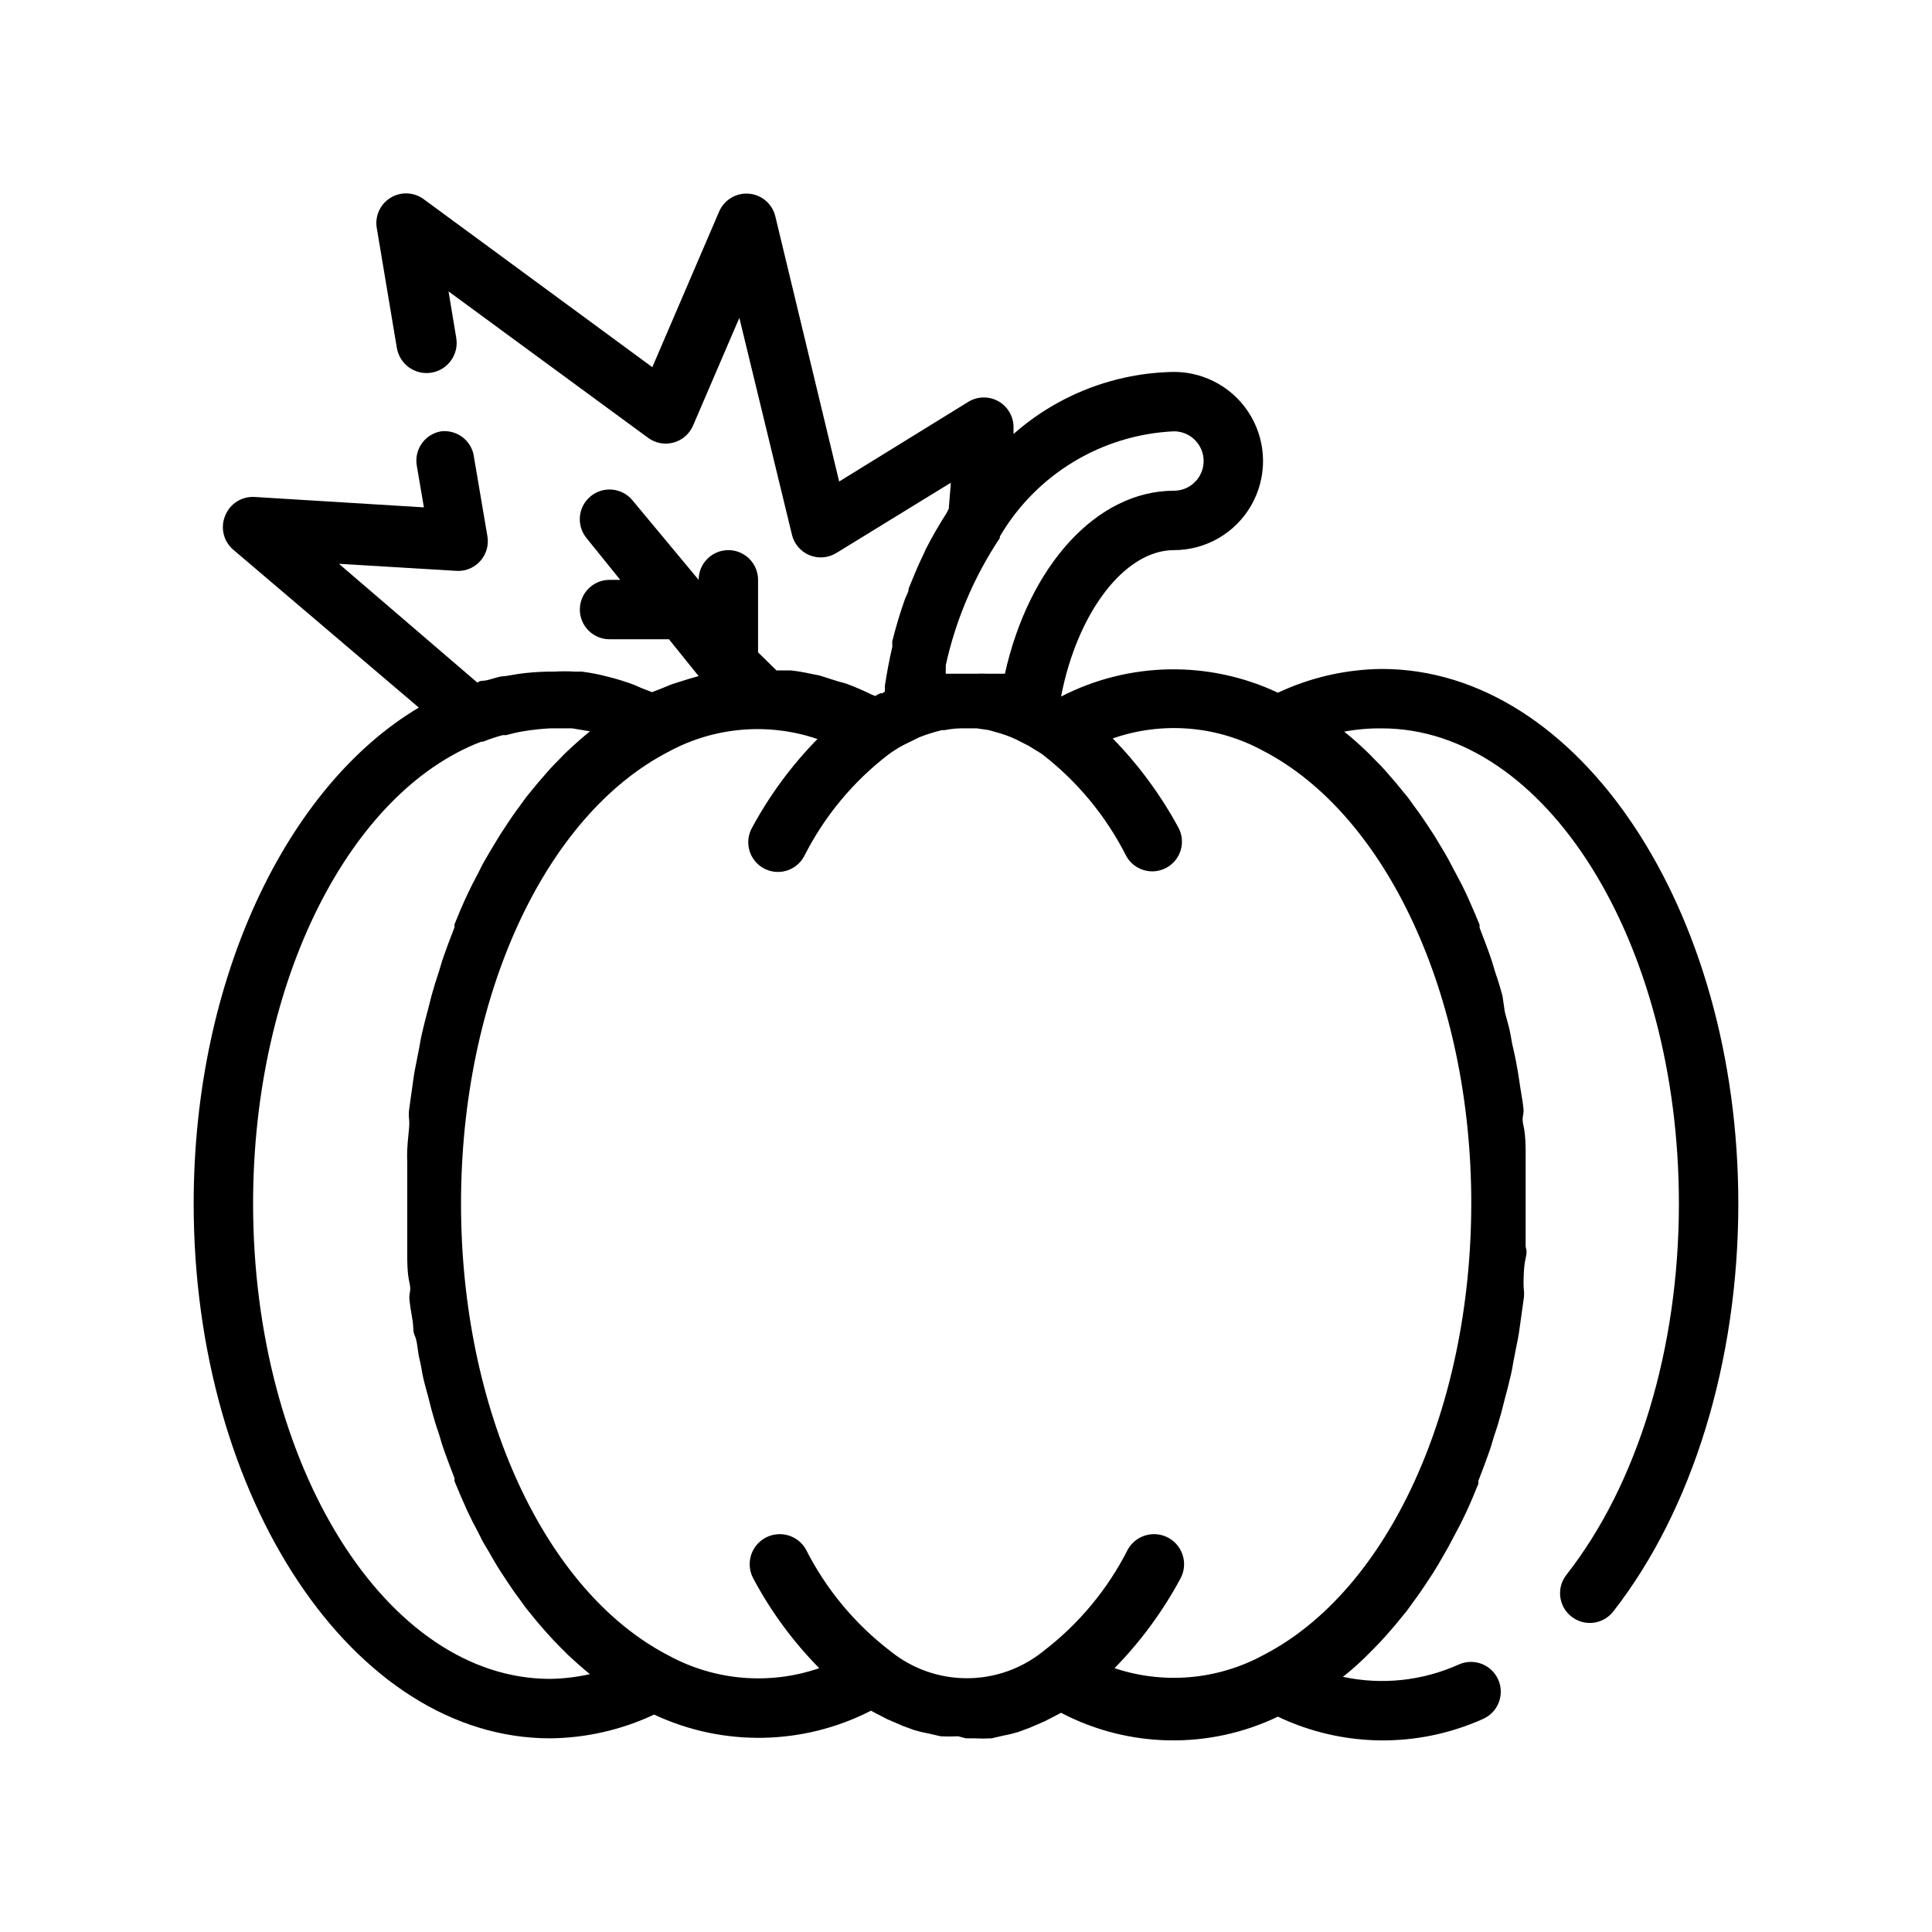 <?xml version="1.0" encoding="UTF-8"?>
<!-- Uploaded to: ICON Repo, www.iconrepo.com, Generator: ICON Repo Mixer Tools -->
<svg fill="#000000" width="800px" height="800px" version="1.1" viewBox="144 144 512 512" xmlns="http://www.w3.org/2000/svg">
 <path d="m510.21 321.28c-9.531 0.094-18.93 2.242-27.551 6.297-18.273-8.613-39.512-8.234-57.469 1.023 4.254-22.117 16.77-38.809 29.914-38.809 8.438 0 16.234-4.5 20.453-11.809 4.219-7.305 4.219-16.309 0-23.613-4.219-7.309-12.016-11.809-20.453-11.809-15.676 0.246-30.75 6.078-42.508 16.453v-1.574c0.086-2.871-1.398-5.562-3.871-7.019s-5.547-1.453-8.016 0.012l-34.32 21.176-16.926-70.297c-0.805-3.297-3.625-5.707-7.008-5.984-3.363-0.273-6.531 1.625-7.871 4.727l-17.711 41.25-60.535-44.48c-2.617-1.961-6.172-2.102-8.938-0.355-2.762 1.75-4.156 5.023-3.504 8.23l5.273 31.488h0.004c0.715 4.344 4.82 7.289 9.168 6.57 4.348-0.715 7.293-4.824 6.574-9.172l-2.047-12.359 52.898 38.809 0.004 0.004c1.93 1.418 4.406 1.879 6.719 1.25 2.316-0.629 4.215-2.277 5.168-4.481l12.281-28.574 13.934 57.465h-0.004c0.59 2.449 2.316 4.469 4.644 5.434 2.316 0.953 4.945 0.75 7.086-0.551l30.387-18.656-0.551 6.926-0.629 1.18c-1.891 2.992-3.699 6.062-5.352 9.289l-0.945 2.047c-1.34 2.754-2.519 5.668-3.699 8.582 0 1.023-0.707 1.969-1.023 2.914-1.258 3.543-2.363 7.242-3.305 11.02h-0.004c-0.039 0.496-0.039 0.996 0 1.496-0.789 3.387-1.418 6.769-1.969 10.312v1.574l-0.707 0.473h-0.551l-1.34 0.707-0.945-0.395c-2.125-1.023-4.25-1.969-6.375-2.754-0.801-0.281-1.613-0.52-2.441-0.707l-4.961-1.574-2.754-0.551c-1.586-0.348-3.188-0.609-4.801-0.789h-3.856l-4.883-4.801v-19.207c0-4.348-3.523-7.875-7.871-7.875-4.348 0-7.875 3.527-7.875 7.875l-17.555-21.098c-2.781-3.348-7.75-3.809-11.098-1.023-3.348 2.781-3.805 7.75-1.023 11.098l8.895 11.023h-2.832c-4.348 0-7.871 3.523-7.871 7.871s3.523 7.871 7.871 7.871h15.742l7.871 9.762-2.754 0.789-4.25 1.34-3.305 1.34-2.047 0.789-2.832-1.102-1.812-0.789v-0.008c-2.316-0.875-4.684-1.613-7.086-2.203-2.25-0.598-4.539-1.043-6.848-1.336h-1.656c-1.938-0.117-3.883-0.117-5.824 0h-1.652c-2.633 0.047-5.262 0.258-7.871 0.629l-3.227 0.551c-1.574 0-3.07 0.629-4.644 1.023-1.574 0.395-1.891 0-2.832 0.707l-36.684-31.488 31.488 1.891h-0.004c2.324 0.031 4.543-0.969 6.062-2.731 1.52-1.762 2.18-4.106 1.809-6.402l-3.543-20.859c-0.215-2.094-1.262-4.012-2.906-5.328-1.641-1.316-3.742-1.922-5.832-1.68-4.277 0.723-7.164 4.773-6.453 9.055l1.891 11.098-44.793-2.754c-3.426-0.242-6.609 1.766-7.871 4.961-1.344 3.211-0.418 6.926 2.281 9.129l49.043 41.723c-34.875 20.703-59.672 71.793-59.672 131.46 0 78.09 42.352 141.7 94.465 141.7 9.531-0.094 18.93-2.242 27.555-6.297 18.281 8.566 39.5 8.188 57.465-1.023l1.652 0.867 2.754 1.418 4.016 1.73 2.992 1.102c1.293 0.387 2.606 0.703 3.938 0.941l3.07 0.707v0.004c1.547 0.082 3.094 0.082 4.644 0l2.125 0.551h2.125c1.547 0.078 3.098 0.078 4.644 0l3.07-0.707v-0.004c1.328-0.238 2.641-0.555 3.934-0.941l2.992-1.102 4.016-1.73 2.754-1.418 1.652-0.867c17.926 9.379 39.223 9.762 57.469 1.023 17.137 8.168 36.992 8.395 54.316 0.629 4-1.738 5.832-6.391 4.094-10.391-1.742-4-6.391-5.832-10.391-4.094-9.645 4.367-20.434 5.527-30.781 3.305 2.047-1.625 4.016-3.359 5.902-5.195l1.969-1.969c1.258-1.258 2.519-2.598 3.699-3.938l2.125-2.441 3.227-3.938 2.047-2.832c1.023-1.34 1.969-2.754 2.914-4.172l1.969-2.992c0.945-1.496 1.891-3.07 2.754-4.644 0.867-1.574 1.18-1.969 1.73-3.07l2.754-5.195 1.418-2.914c1.18-2.519 2.281-5.117 3.387-7.871v-0.789c1.102-2.832 2.203-5.746 3.227-8.738l0.945-3.148c0.684-1.941 1.312-3.988 1.891-6.141l0.945-3.699c0.551-1.969 1.023-3.938 1.496-5.902 0.473-1.969 0.551-2.676 0.789-4.016 0.234-1.34 0.789-3.938 1.18-5.984 0.395-2.047 0.395-2.676 0.629-4.094 0.234-1.418 0.551-4.172 0.867-6.219 0.316-2.047 0-2.676 0-4.016 0-1.34 0-4.644 0.551-7.008 0.551-2.363 0-2.281 0-3.387v-10.629-10.629-3.387c0-1.18 0-4.723-0.551-7.008-0.551-2.281 0-2.676 0-4.016 0-1.34-0.551-4.172-0.867-6.219s-0.395-2.754-0.629-4.094c-0.234-1.34-0.707-4.016-1.18-5.984-0.473-1.969-0.551-2.676-0.789-4.016-0.234-1.34-0.945-3.938-1.496-5.902l-0.629-4.309c-0.578-2.152-1.207-4.199-1.891-6.141l-0.945-3.148c-1.023-2.992-2.125-5.902-3.227-8.738 0.012-0.262 0.012-0.523 0-0.789-1.102-2.676-2.203-5.273-3.387-7.871l-1.418-2.914-2.754-5.195c-0.551-1.102-1.102-2.047-1.73-3.148l-2.754-4.566-1.969-2.992c-0.945-1.418-1.891-2.832-2.914-4.172l-2.047-2.832-3.227-3.938-2.125-2.441c-1.18-1.418-2.441-2.676-3.699-3.938-1.258-1.258-1.258-1.34-1.969-1.969-1.891-1.836-3.856-3.57-5.902-5.195v0.004c3.293-0.613 6.644-0.906 9.996-0.863 43.375 0 78.719 56.52 78.719 125.95 0 38.336-10.863 74.234-29.836 98.398h0.004c-2.664 3.418-2.066 8.34 1.336 11.02 1.648 1.305 3.746 1.895 5.828 1.645 2.086-0.25 3.984-1.324 5.273-2.981 21.016-26.922 33.141-66.285 33.141-108.08 0-78.09-42.352-141.7-94.465-141.7m-55.105-62.977v-0.004c4.348 0 7.875 3.527 7.875 7.875 0 4.348-3.527 7.871-7.875 7.871-20.469 0-38.414 19.918-44.793 48.492h-4.883 0.004c-0.812-0.043-1.625-0.043-2.441 0h-8.344c-0.043-0.34-0.043-0.684 0-1.023v-1.262c2.652-12.02 7.512-23.441 14.328-33.691v-0.395c9.672-16.492 27.031-26.977 46.129-27.867m-165.31 330.62c-43.375 0-78.719-56.52-78.719-125.95 0-59.355 25.82-109.18 60.457-122.41h0.473c1.695-0.684 3.43-1.262 5.195-1.734h0.867c1.496-0.395 3.07-0.789 4.566-1.023h-0.004c2.371-0.395 4.766-0.66 7.164-0.785h5.824l4.723 0.789c-2.047 1.68-4.016 3.41-5.902 5.195-0.707 0.629-1.34 1.34-1.969 1.969-0.629 0.629-2.519 2.519-3.699 3.938l-2.125 2.441-3.227 3.938-2.047 2.832c-1.023 1.34-1.969 2.754-2.914 4.172l-1.969 2.992-2.754 4.566-1.812 3.148c-0.867 1.73-1.73 3.465-2.676 5.195l-1.418 2.914c-1.18 2.519-2.281 5.117-3.387 7.871l0.004-0.008c-0.012 0.262-0.012 0.527 0 0.789-1.102 2.832-2.203 5.746-3.227 8.738l-0.945 3.148c-0.684 1.996-1.312 4.039-1.891 6.141l-0.945 3.699c-0.551 1.969-1.023 3.938-1.496 5.902-0.473 1.969-0.551 2.676-0.789 4.016-0.234 1.34-0.789 3.938-1.18 5.984-0.395 2.047-0.395 2.676-0.629 4.094s-0.551 4.172-0.867 6.219 0 2.676 0 4.016-0.473 4.644-0.551 7.008 0 2.281 0 3.387v10.629 10.629 3.387c0 1.18 0 4.644 0.551 7.008 0.551 2.363 0 2.676 0 4.016s0.551 4.172 0.867 6.219 0 2.754 0.629 4.094 0.707 4.016 1.18 5.984c0.473 1.969 0.551 2.676 0.789 4.016 0.234 1.34 0.945 3.938 1.496 5.902l0.945 3.699c0.578 2.152 1.207 4.199 1.891 6.141l0.945 3.148c1.023 2.992 2.125 5.902 3.227 8.738v0.789c1.102 2.676 2.203 5.273 3.387 7.871l1.418 2.914c0.945 1.73 1.812 3.465 2.676 5.195l1.812 3.07c0.867 1.574 1.812 3.148 2.754 4.644l1.969 2.992c0.945 1.418 1.891 2.832 2.914 4.172l2.047 2.832 3.227 3.938 2.125 2.441c1.18 1.34 2.441 2.676 3.699 3.938l1.969 1.969c1.891 1.785 3.856 3.516 5.902 5.195v-0.02c-3.465 0.785-7 1.207-10.551 1.258m149.57-2.832c6.875-7.019 12.734-14.969 17.395-23.617 2.176-3.824 0.836-8.688-2.988-10.863-3.828-2.172-8.691-0.836-10.863 2.992-5.352 10.574-13.02 19.805-22.438 27-5.727 4.629-12.867 7.152-20.23 7.152s-14.504-2.523-20.23-7.152c-9.414-7.195-17.086-16.426-22.438-27-2.172-3.828-7.035-5.164-10.863-2.992-3.824 2.176-5.164 7.039-2.988 10.863 4.633 8.668 10.492 16.621 17.395 23.617-13.152 4.523-27.602 3.324-39.832-3.309-33.062-17-55.102-65.18-55.102-119.81 0-54.633 22.043-102.81 55.105-119.81h-0.004c12.09-6.535 26.352-7.731 39.359-3.309-6.883 7.012-12.738 14.965-17.395 23.617-0.992 1.836-1.215 3.992-0.617 5.992s1.969 3.684 3.805 4.676c3.824 2.062 8.602 0.637 10.668-3.191 5.328-10.566 12.969-19.793 22.355-27 1.277-0.93 2.621-1.773 4.016-2.519l4.172-2.047c1.949-0.762 3.949-1.391 5.981-1.887h0.711c1.863-0.371 3.766-0.531 5.668-0.473h2.832l3.227 0.473 1.652 0.473h0.004c1.891 0.492 3.734 1.148 5.508 1.965l3.387 1.73 3.465 2.125-0.004 0.004c9.379 7.215 17.016 16.441 22.359 27 2.062 3.828 6.84 5.254 10.664 3.188 3.828-2.062 5.254-6.84 3.191-10.664-4.684-8.637-10.539-16.586-17.398-23.617 13.172-4.586 27.672-3.387 39.91 3.305 32.746 17.004 55.105 65.18 55.105 119.81 0 54.633-22.043 102.81-55.105 119.81-12.25 6.656-26.73 7.856-39.91 3.309"/>
</svg>